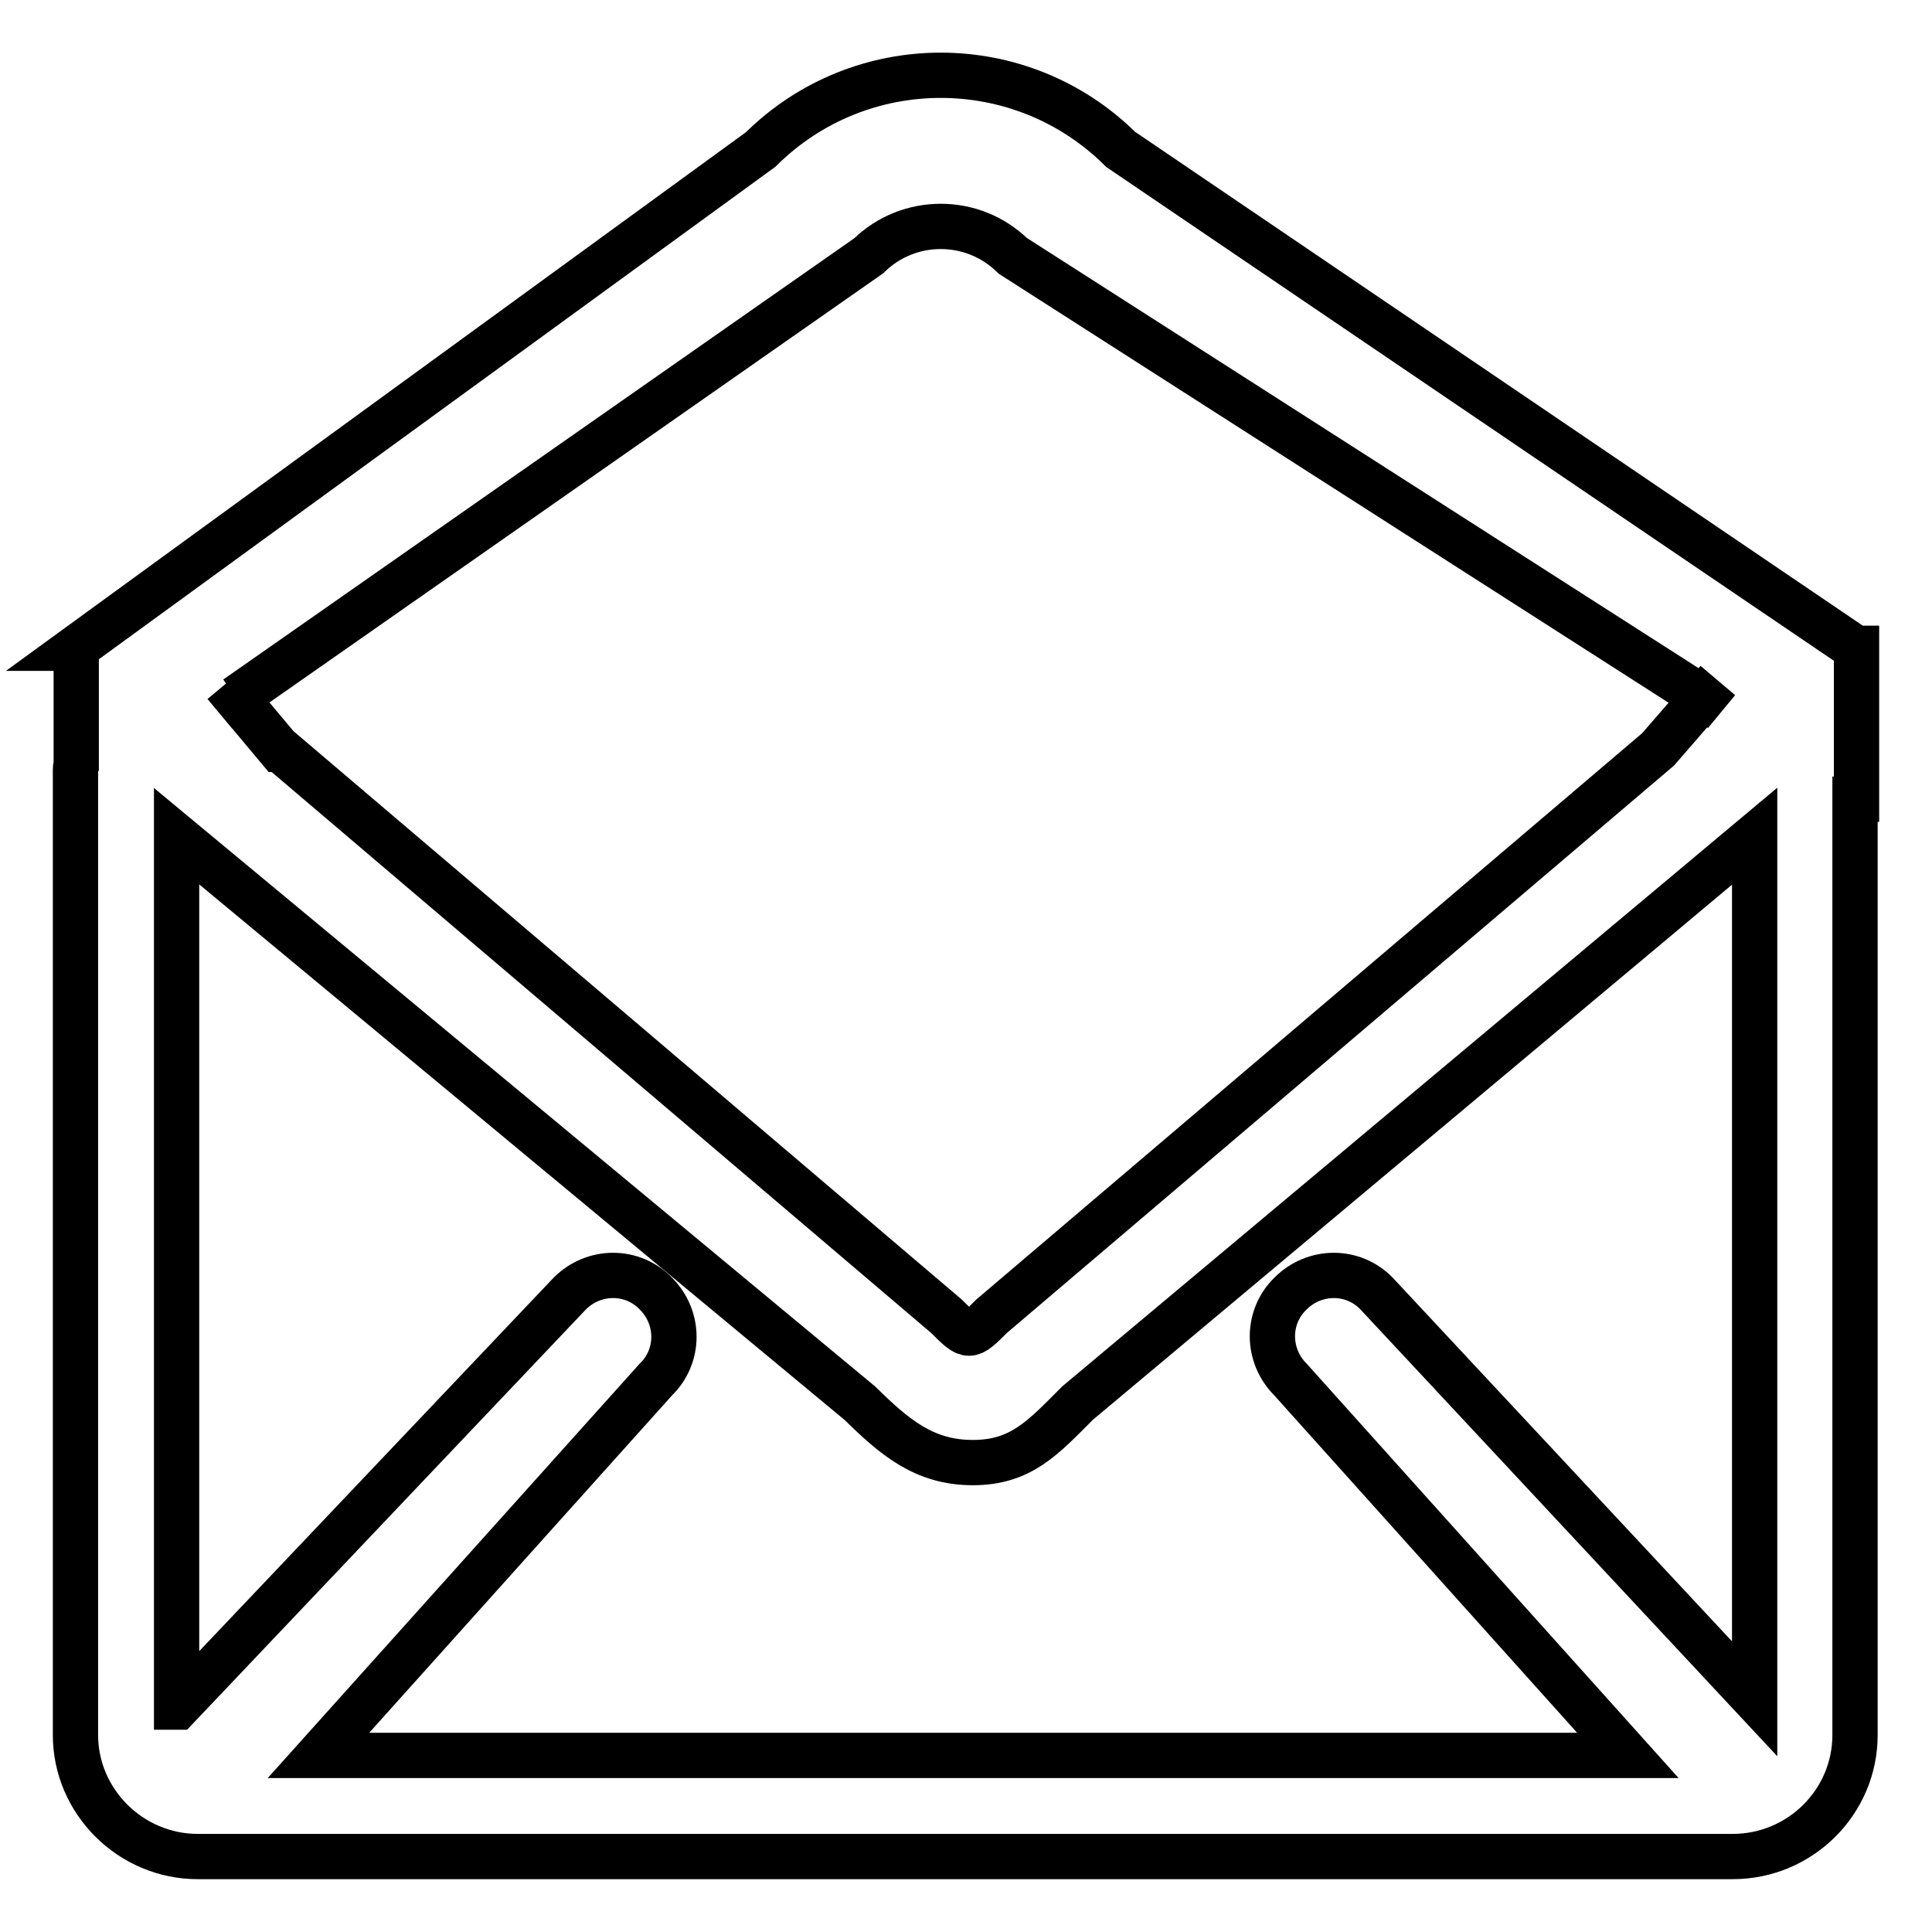 <?xml version="1.0" encoding="utf-8"?>
<!-- Svg Vector Icons : http://www.onlinewebfonts.com/icon -->
<!DOCTYPE svg PUBLIC "-//W3C//DTD SVG 1.1//EN" "http://www.w3.org/Graphics/SVG/1.1/DTD/svg11.dtd">
<svg version="1.1" xmlns="http://www.w3.org/2000/svg" xmlns:xlink="http://www.w3.org/1999/xlink" x="0px" y="0px" viewBox="0 0 256 256" enable-background="new 0 0 256 256" xml:space="preserve">
<g><g><path stroke-width="6" fill-opacity="0" stroke="#000000"  d="M245.8,105.9v124c0,8.9-7.3,16.1-16.2,16.1H26.2c-8.9,0-16.2-7.3-16.2-16.1V102c0-0.2,0-0.4,0.1-0.6V85.9H10l90.8-66.1c13.2-13.1,34.5-13.1,47.7,0l97.4,66.1h0.1v20H245.8L245.8,105.9z M23.5,226.2l52-54.8c3.2-3.2,8.3-3.2,11.4,0c3.2,3.2,3.2,8.3,0,11.4l-44.7,49.8h173.5L171,182.8c-3.2-3.2-3.2-8.3,0-11.4c3.2-3.2,8.3-3.2,11.4,0l50.1,53.7V110.8l-89.7,75.1c-4.6,4.6-7.5,7.9-13.9,7.9c-6.5,0-10.4-3.4-15-7.9l-90.5-75.1V226.2L23.5,226.2z M225.7,92.5l-91.5-58.6c-5.3-5.2-13.8-5.2-19.1,0L31.3,92.5l-1.5-1.8l7.2,8.6h0.1l88.3,75.1c3,3,3,3,6,0l88.3-75.1l0,0l7.9-9.1L225.7,92.5L225.7,92.5z"/></g></g>
</svg>